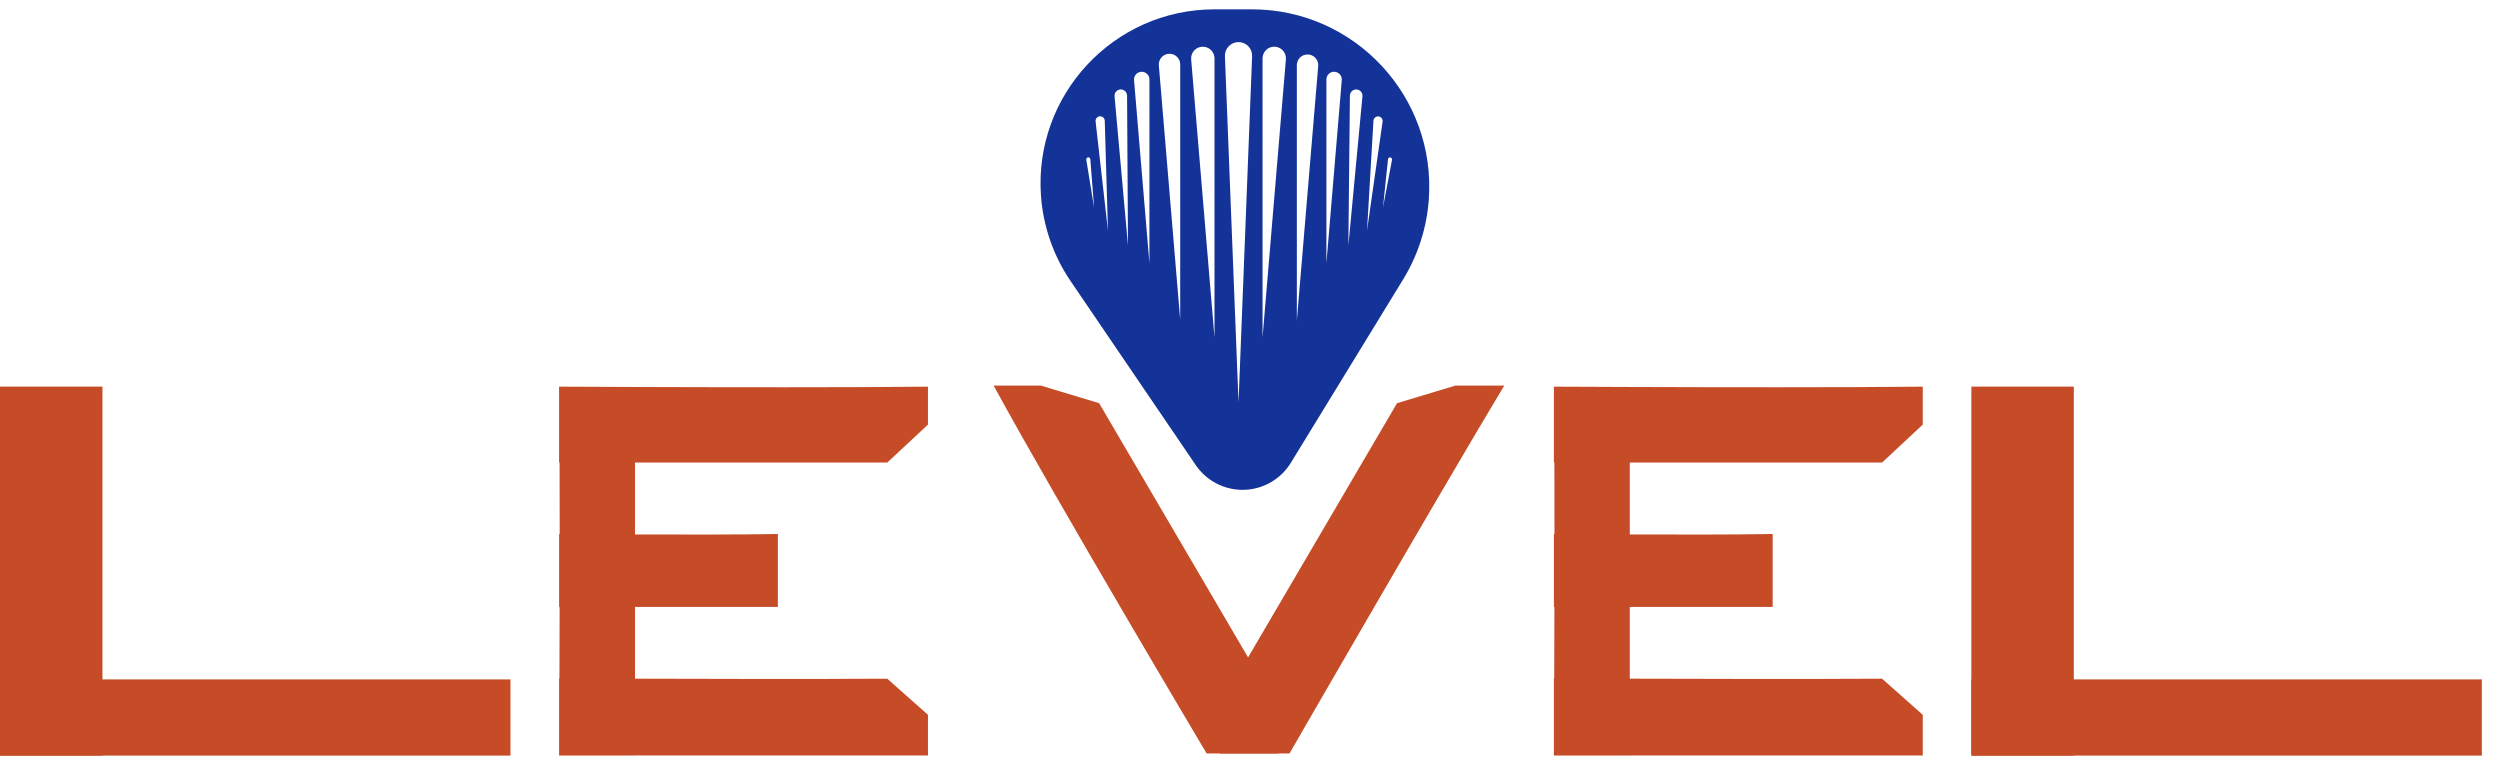 <?xml version="1.0" encoding="UTF-8"?> <svg xmlns="http://www.w3.org/2000/svg" width="134" height="41" viewBox="0 0 134 41" fill="none"><path d="M0 20.722H5.492V40.5H0V20.722Z" fill="#C54C27"></path><path d="M27.362 36.416V40.5L0 40.5V36.416L27.362 36.416Z" fill="#C54C27"></path><path fill-rule="evenodd" clip-rule="evenodd" d="M34.036 20.742C38.491 20.757 45.556 20.771 49.739 20.725V22.759L47.557 24.793H45.762H39.312L34.036 24.793V28.646C36.557 28.656 39.686 28.658 41.694 28.622V32.531H39.335H35.51H34.036V36.377C37.785 36.39 43.384 36.402 47.557 36.378L49.739 38.314V40.493H45.762H39.312L34.036 40.493V40.497H29.967L29.967 40.493H29.967V36.36C29.967 36.36 29.973 36.36 29.985 36.36C29.988 35.221 29.992 33.914 29.995 32.531H29.968L29.968 28.622L29.989 28.622L29.999 28.622C29.999 27.319 29.997 26.021 29.993 24.793H29.967V20.725L30.003 20.725L30.003 20.725C30.259 20.726 31.827 20.734 34.036 20.742Z" fill="#C54C27"></path><path d="M53.261 20.67C56.574 26.761 64.666 40.369 64.677 40.387H68.529V38.022L58.913 21.61L55.794 20.67L53.261 20.67Z" fill="#C54C27"></path><path d="M80.626 20.67C77.032 26.649 69.128 40.369 69.117 40.387H65.387L65.265 38.022L74.881 21.61L78 20.67L80.626 20.67Z" fill="#C54C27"></path><path fill-rule="evenodd" clip-rule="evenodd" d="M65.101 0.5C59.685 0.5 55.407 5.097 55.797 10.499C55.915 12.138 56.464 13.717 57.389 15.075L64.092 24.928C64.657 25.759 65.597 26.256 66.601 26.256C67.658 26.256 68.638 25.706 69.19 24.805L75.209 14.975C76.003 13.678 76.475 12.21 76.584 10.693C76.981 5.186 72.621 0.5 67.1 0.5H65.101ZM66.385 21.573L65.656 3.013C65.64 2.6 65.971 2.256 66.385 2.256C66.798 2.256 67.129 2.6 67.113 3.013L66.385 21.573ZM65.097 18.089L63.846 3.181C63.815 2.816 64.104 2.503 64.47 2.503C64.816 2.503 65.097 2.783 65.097 3.129L65.097 18.089ZM68.924 3.181L67.673 18.088L67.673 3.128C67.673 2.783 67.954 2.502 68.3 2.502C68.666 2.502 68.955 2.816 68.924 3.181ZM69.511 17.179L70.656 3.539C70.684 3.205 70.42 2.919 70.085 2.919C69.768 2.919 69.511 3.175 69.511 3.492L69.511 17.179ZM62.114 3.502L63.259 17.141L63.259 3.454C63.259 3.137 63.002 2.881 62.685 2.881C62.35 2.881 62.086 3.168 62.114 3.502ZM61.609 14.111L60.785 4.294C60.765 4.053 60.955 3.847 61.196 3.847C61.424 3.847 61.609 4.032 61.609 4.259L61.609 14.111ZM59.74 5.16L60.46 13.162L60.411 5.128C60.41 4.943 60.259 4.793 60.073 4.794C59.876 4.795 59.722 4.965 59.74 5.16ZM72.273 13.161L73.027 5.162C73.045 4.966 72.892 4.796 72.695 4.794C72.509 4.792 72.357 4.941 72.355 5.127L72.273 13.161ZM74.107 6.519L73.274 12.349L73.617 6.469C73.625 6.334 73.741 6.23 73.877 6.238C74.022 6.246 74.128 6.376 74.107 6.519ZM59.386 12.36L58.724 6.508C58.708 6.365 58.817 6.238 58.962 6.234C59.098 6.23 59.211 6.337 59.215 6.473L59.386 12.36ZM58.225 8.56L58.643 11.128L58.441 8.534C58.437 8.474 58.384 8.429 58.324 8.434C58.261 8.439 58.215 8.497 58.225 8.56ZM74.129 11.122L74.612 8.565C74.624 8.503 74.579 8.443 74.516 8.437C74.456 8.431 74.403 8.474 74.397 8.534L74.129 11.122ZM71.919 4.294L71.095 14.111L71.095 4.259C71.095 4.031 71.28 3.847 71.507 3.847C71.749 3.847 71.939 4.053 71.919 4.294Z" fill="#133399"></path><path fill-rule="evenodd" clip-rule="evenodd" d="M87.357 20.742C91.812 20.757 98.877 20.771 103.06 20.725V22.759L100.878 24.793L99.083 24.793L92.633 24.793L87.357 24.793V28.646C89.878 28.656 93.007 28.658 95.015 28.622V32.531L92.656 32.531H88.831H87.357V36.377C91.107 36.39 96.705 36.402 100.878 36.378L103.06 38.314V40.493H99.083H92.633H87.357V40.497H83.288L83.289 40.493H83.288L83.288 36.36C83.288 36.36 83.294 36.36 83.306 36.36C83.31 35.221 83.314 33.914 83.316 32.531H83.289L83.289 28.622L83.311 28.622L83.32 28.622C83.32 27.319 83.319 26.021 83.315 24.793H83.288L83.288 20.725L83.325 20.725C83.581 20.726 85.148 20.734 87.357 20.742Z" fill="#C54C27"></path><path d="M105.665 20.722H111.157V40.5H105.665V20.722Z" fill="#C54C27"></path><path d="M133.027 36.416V40.5L105.665 40.5V36.416L133.027 36.416Z" fill="#C54C27"></path></svg> 